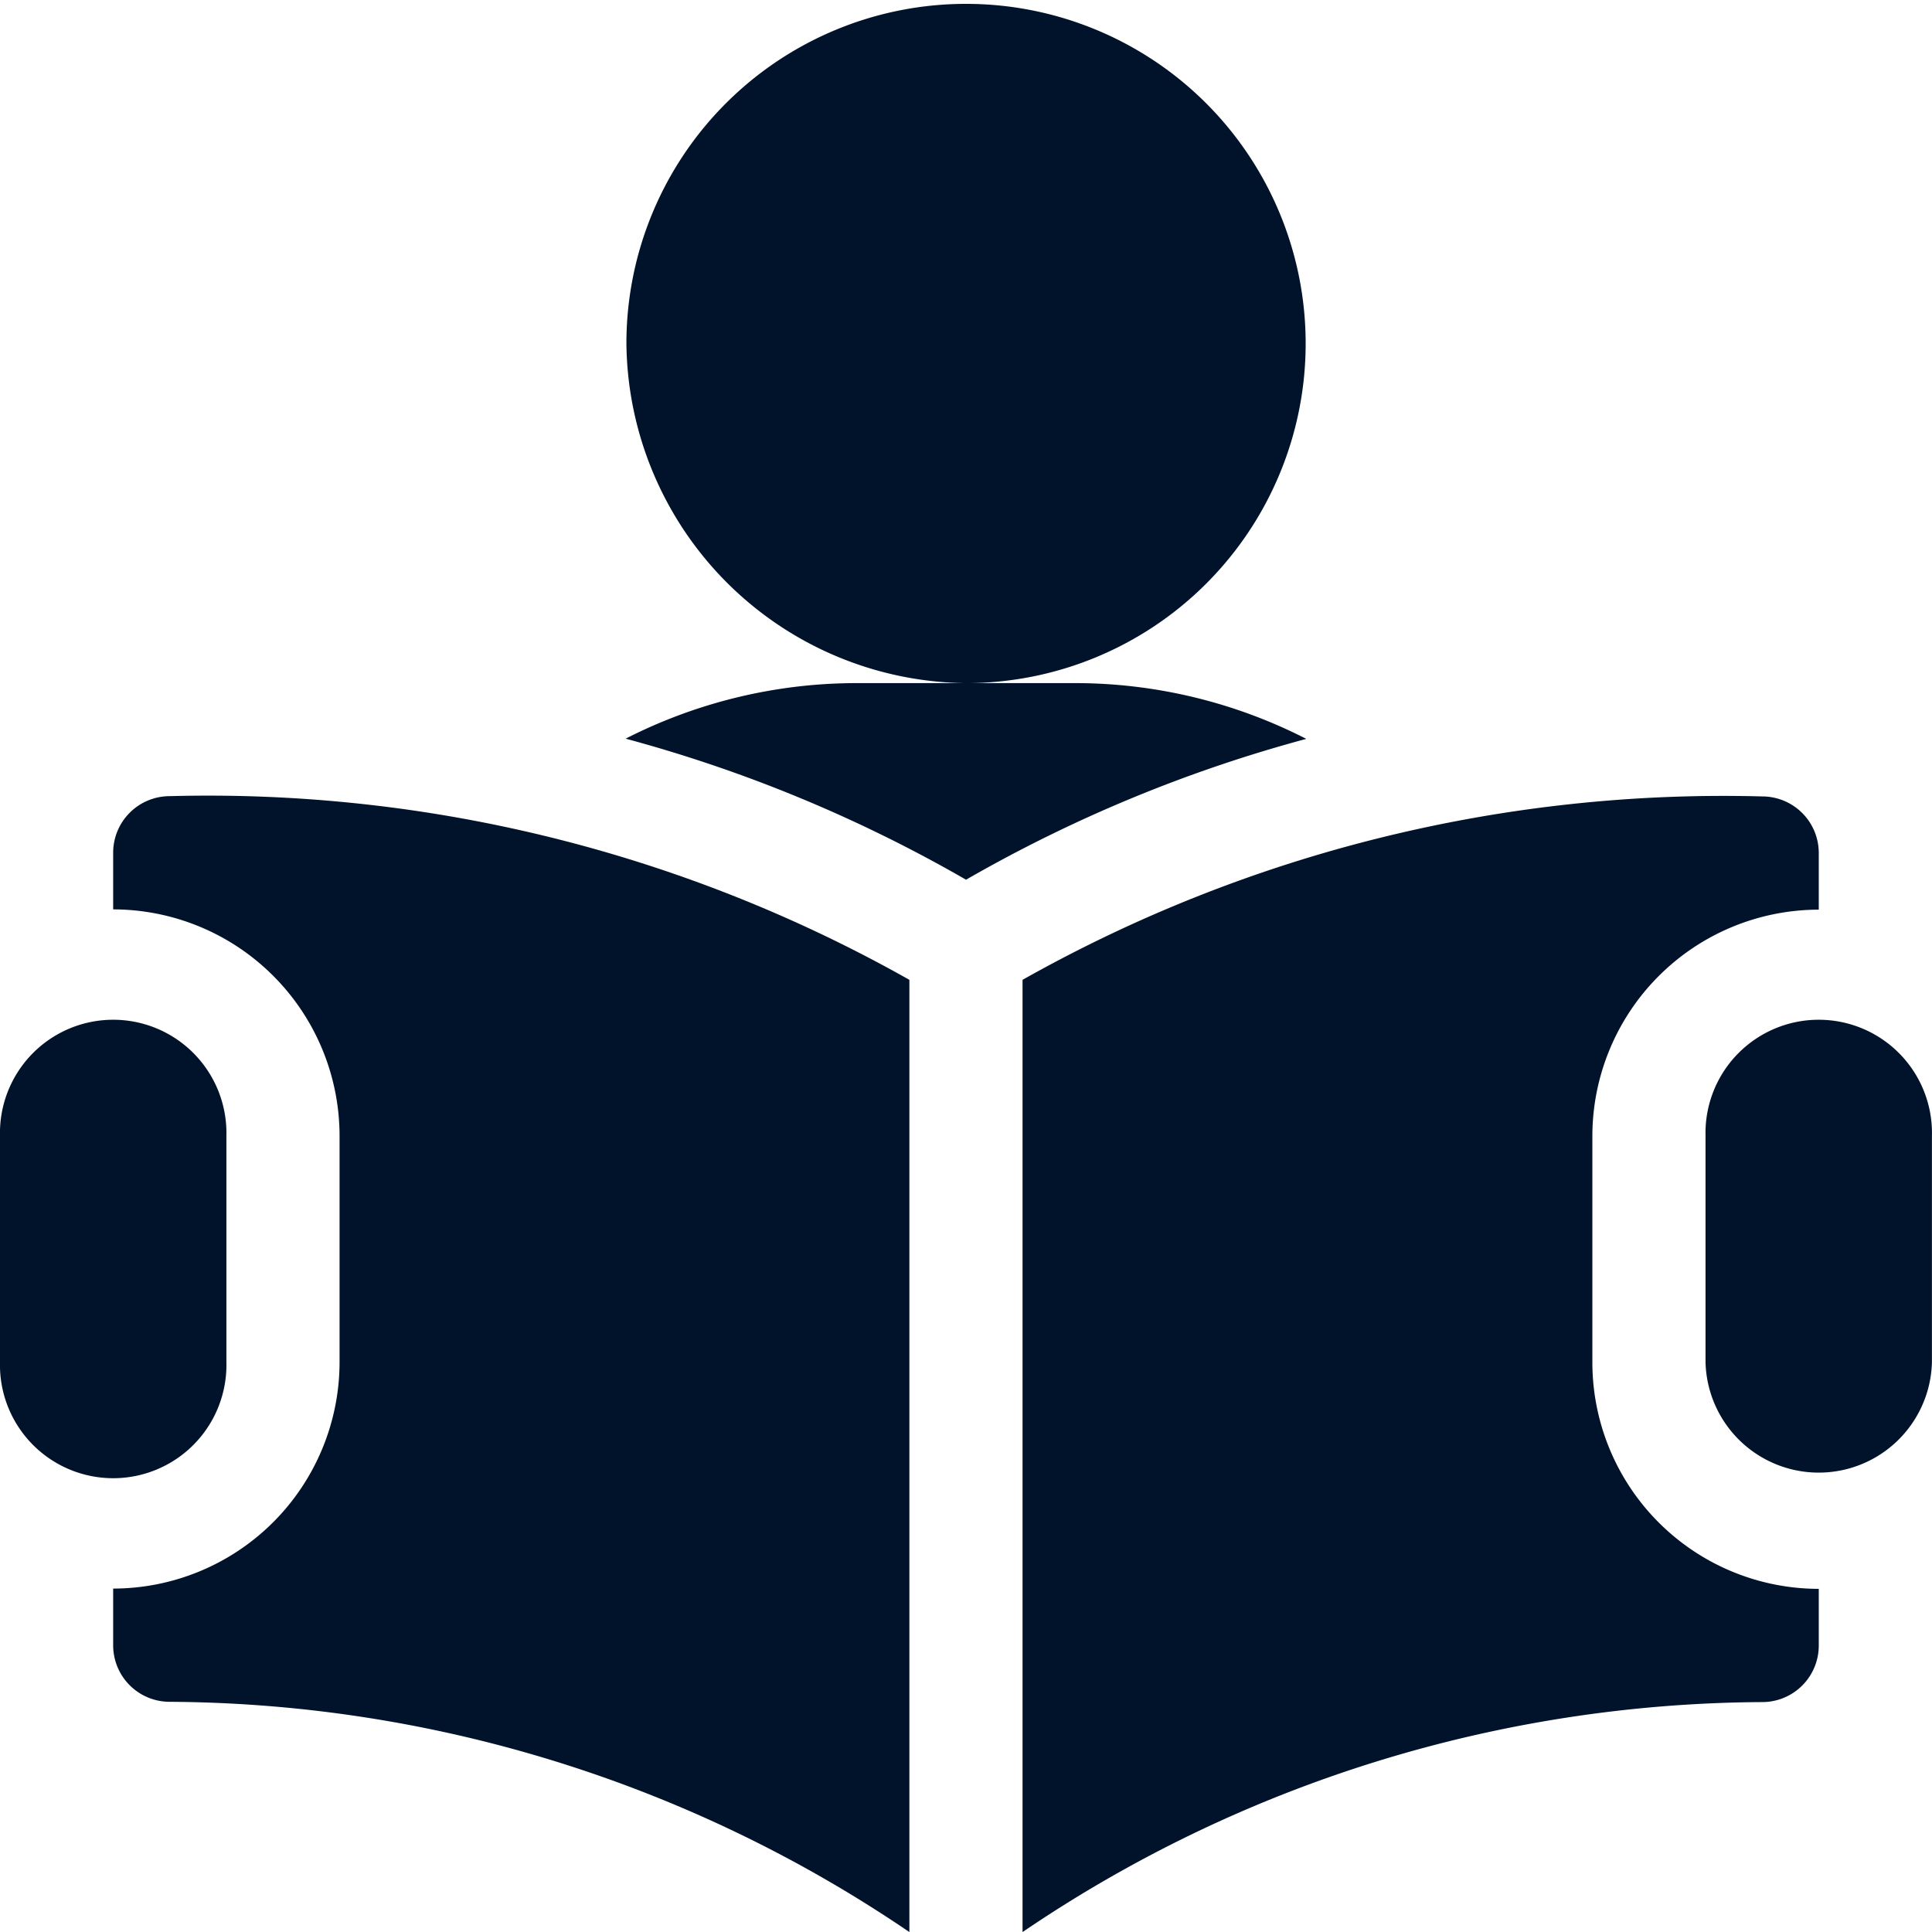 <svg xmlns="http://www.w3.org/2000/svg" viewBox="612.05 863.302 27.999 27.999">
  <defs>
    <style>
      .cls-1 {
        fill: #00132b;
      }
    </style>
  </defs>
  <path id="Union_2" data-name="Union 2" class="cls-1" d="M14.819,14.2a20.691,20.691,0,0,1,10.718-2.658.82.82,0,0,1,.821.821v.82a3.284,3.284,0,0,0-3.281,3.281v3.281a3.283,3.283,0,0,0,3.281,3.281v.821a.819.819,0,0,1-.821.82A19.233,19.233,0,0,0,14.819,28ZM2.46,24.663a.819.819,0,0,1-.82-.82v-.821a3.284,3.284,0,0,0,3.281-3.281V16.46a3.285,3.285,0,0,0-3.281-3.281v-.82a.82.82,0,0,1,.82-.821A20.685,20.685,0,0,1,13.179,14.2V28A19.231,19.231,0,0,0,2.46,24.663Zm22.257-4.922V16.46a1.641,1.641,0,1,1,3.281,0v3.281a1.641,1.641,0,0,1-3.281,0ZM0,19.741V16.46a1.641,1.641,0,1,1,3.281,0v3.281a1.641,1.641,0,1,1-3.281,0Zm9.067-9.036A7.364,7.364,0,0,1,12.359,9.9H15.64a7.356,7.356,0,0,1,3.291.808A20.624,20.624,0,0,0,14,12.749,20.613,20.613,0,0,0,9.067,10.705Zm.011-5.73A4.922,4.922,0,1,1,14,9.9,4.974,4.974,0,0,1,9.078,4.976Z" transform="translate(612.05 863.302)"/>
</svg>
